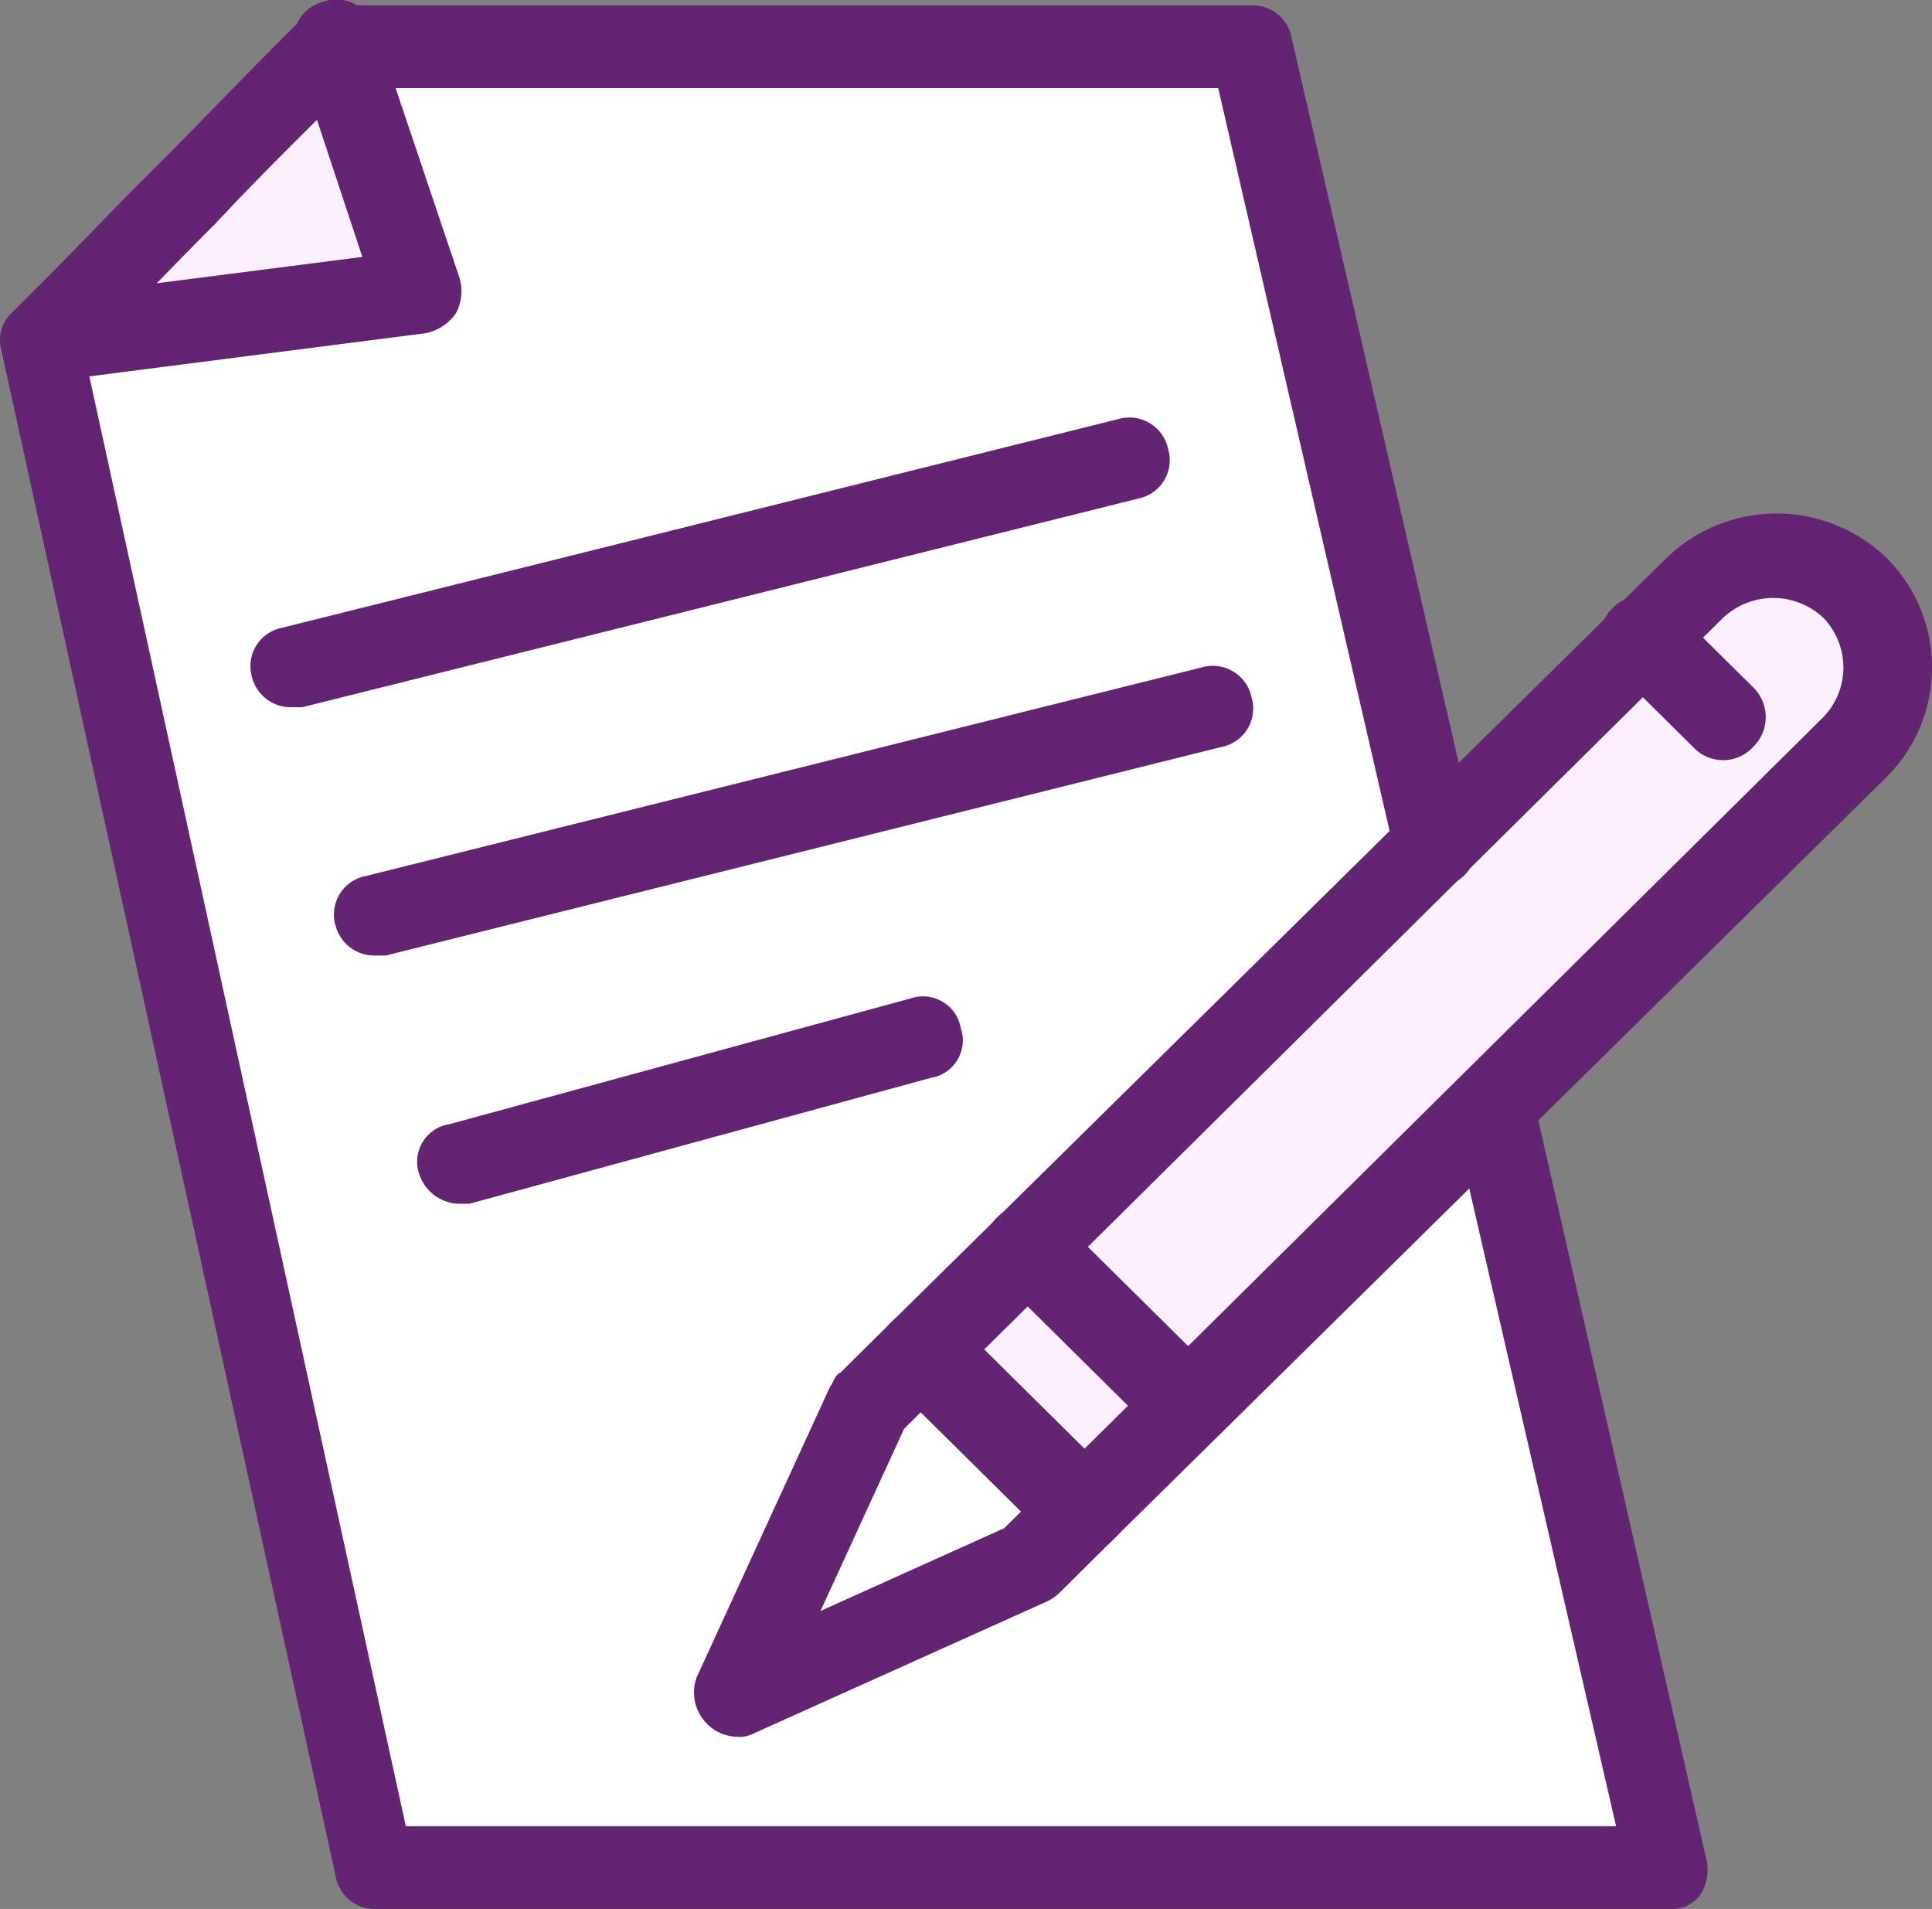 <svg xmlns="http://www.w3.org/2000/svg" width="72.665" height="71.792" viewBox="0 0 72.665 71.792">
  <rect x="0" y="0" width="72.665" height="71.792" fill="#808080" stroke="none"/>
  <g id="Grupo_9" data-name="Grupo 9" transform="translate(0.001 0)">
    <path id="Caminho_65" data-name="Caminho 65" d="M31.81,37.661l6.036,5.976-4.024,3.984-5.91-5.976Z" transform="translate(6.84 9.229)" fill="#fcf0ff"/>
    <path id="Caminho_66" data-name="Caminho 66" d="M29.3,40.861l5.91,5.976L33.2,48.829l-10.939,4.98,5.029-10.957Z" transform="translate(5.454 10.014)" fill="#fff"/>
    <g id="Grupo_8" data-name="Grupo 8" transform="translate(0 0)">
      <path id="Caminho_67" data-name="Caminho 67" d="M54.18,19.992,56.192,18a4.357,4.357,0,0,1,6.035,0,4.254,4.254,0,0,1,0,5.976L48.647,37.3,37.079,48.753l-6.036-5.976,15.34-15.19Z" transform="translate(7.608 4.114)" fill="#fcf0ff"/>
      <path id="Caminho_68" data-name="Caminho 68" d="M12.216,1.361,15.361,10.7,2.786,12.318l-1.131-.125C5.677,7.96,7.94,5.594,12.216,1.361" transform="translate(0.406 0.334)" fill="#fcf0ff"/>
      <path id="Caminho_69" data-name="Caminho 69" d="M2.885,12.318,15.46,10.7,12.316,1.361H46.9l6.915,30.006L38.344,46.557l-3.9,3.984-2.012,1.992L27.405,63.49,38.47,58.51l2.012-1.992,4.024-3.984L56.074,41.079,62.613,69.84H13.824L1.25,12.442l.377-.374Z" transform="translate(0.306 0.334)" fill="#fff"/>
      <path id="Caminho_70" data-name="Caminho 70" d="M2.762,14.145a1.5,1.5,0,0,1-1.509-1.37,1.553,1.553,0,0,1,1.383-1.743l10.688-1.37L10.81,2.068a1.527,1.527,0,0,1,1-1.992,1.549,1.549,0,0,1,2.012,1l3.144,9.338a1.748,1.748,0,0,1-.126,1.37,1.832,1.832,0,0,1-1.132.747L3.139,14.145Z" transform="translate(0.303 0)" fill="#632571"/>
      <path id="Caminho_71" data-name="Caminho 71" d="M62.92,71.752H14.129a1.487,1.487,0,0,1-1.507-1.245L.046,13.11a1.4,1.4,0,0,1,.379-1.37L.8,11.367c2.011-1.992,3.521-3.611,5.029-5.1C7.467,4.643,9.1,2.9,11.364.659A1.885,1.885,0,0,1,12.5.161H47.076a1.488,1.488,0,0,1,1.508,1.245L55.5,31.412a1.566,1.566,0,0,1-1.132,1.868,1.581,1.581,0,0,1-1.885-1.121L45.817,3.274H13.126C11.112,5.266,9.6,6.76,8.094,8.378c-1.508,1.494-3.018,3.113-4.9,4.98L15.262,68.64h45.52L54.619,41.871a1.555,1.555,0,0,1,3.018-.747l6.539,28.761a1.71,1.71,0,0,1-.252,1.37,1.306,1.306,0,0,1-1,.5" transform="translate(0 0.04)" fill="#632571"/>
      <path id="Caminho_72" data-name="Caminho 72" d="M34.163,54.668a1.543,1.543,0,0,1-1.132-.5,1.567,1.567,0,0,1,0-2.241L62.077,23.168a2.689,2.689,0,0,0,0-3.735,2.753,2.753,0,0,0-3.771,0L29.258,48.194a1.605,1.605,0,0,1-2.264,0,1.567,1.567,0,0,1,0-2.241L56.168,17.192a5.961,5.961,0,0,1,8.3,0,5.82,5.82,0,0,1,0,8.217L35.294,54.17a1.6,1.6,0,0,1-1.132.5" transform="translate(6.5 3.802)" fill="#632571"/>
      <path id="Caminho_73" data-name="Caminho 73" d="M22.579,55.647a1.669,1.669,0,0,1-1.509-2.241L26.1,42.449c.126-.125.126-.374.377-.5l2.012-1.992a1.882,1.882,0,0,1,1.132-.5,1.543,1.543,0,0,1,1.132.5l6.036,5.976a1.567,1.567,0,0,1,0,2.241l-2.012,1.992a1.734,1.734,0,0,1-.5.374l-11.065,4.98a1.147,1.147,0,0,1-.629.125m6.286-11.579-3.143,6.848L32.638,47.8l.629-.623-3.773-3.735Z" transform="translate(5.133 9.671)" fill="#632571"/>
      <path id="Caminho_74" data-name="Caminho 74" d="M37.393,45.568a1.543,1.543,0,0,1-1.132-.5l-6.035-5.976a1.567,1.567,0,0,1,0-2.241,1.605,1.605,0,0,1,2.264,0l6.035,5.976a1.567,1.567,0,0,1,0,2.241,1.882,1.882,0,0,1-1.132.5" transform="translate(7.292 8.917)" fill="#632571"/>
      <path id="Caminho_75" data-name="Caminho 75" d="M52.96,24.18a1.543,1.543,0,0,1-1.132-.5L48.81,20.694a1.567,1.567,0,0,1,0-2.241,1.605,1.605,0,0,1,2.264,0l3.018,2.988a1.567,1.567,0,0,1,0,2.241,1.543,1.543,0,0,1-1.132.5" transform="translate(11.846 4.408)" fill="#632571"/>
      <path id="Caminho_76" data-name="Caminho 76" d="M9.135,23.506a1.507,1.507,0,0,1-1.509-1.121,1.473,1.473,0,0,1,1.131-1.868l31.437-7.844a1.49,1.49,0,0,1,1.886,1.121,1.474,1.474,0,0,1-1.133,1.868L9.512,23.506Z" transform="translate(1.853 3.091)" fill="#632571"/>
      <path id="Caminho_77" data-name="Caminho 77" d="M11.659,31.006a1.508,1.508,0,0,1-1.509-1.121,1.473,1.473,0,0,1,1.132-1.868l31.437-7.844A1.488,1.488,0,0,1,44.6,21.294a1.472,1.472,0,0,1-1.131,1.868L12.036,31.006Z" transform="translate(2.471 4.929)" fill="#632571"/>
      <path id="Caminho_78" data-name="Caminho 78" d="M14.184,37.893a1.622,1.622,0,0,1-1.509-1.121A1.427,1.427,0,0,1,13.807,34.9l17.353-4.731a1.442,1.442,0,0,1,1.886,1.121,1.427,1.427,0,0,1-1.132,1.868L14.561,37.893Z" transform="translate(3.09 7.379)" fill="#632571"/>
    </g>
  </g>
</svg>
